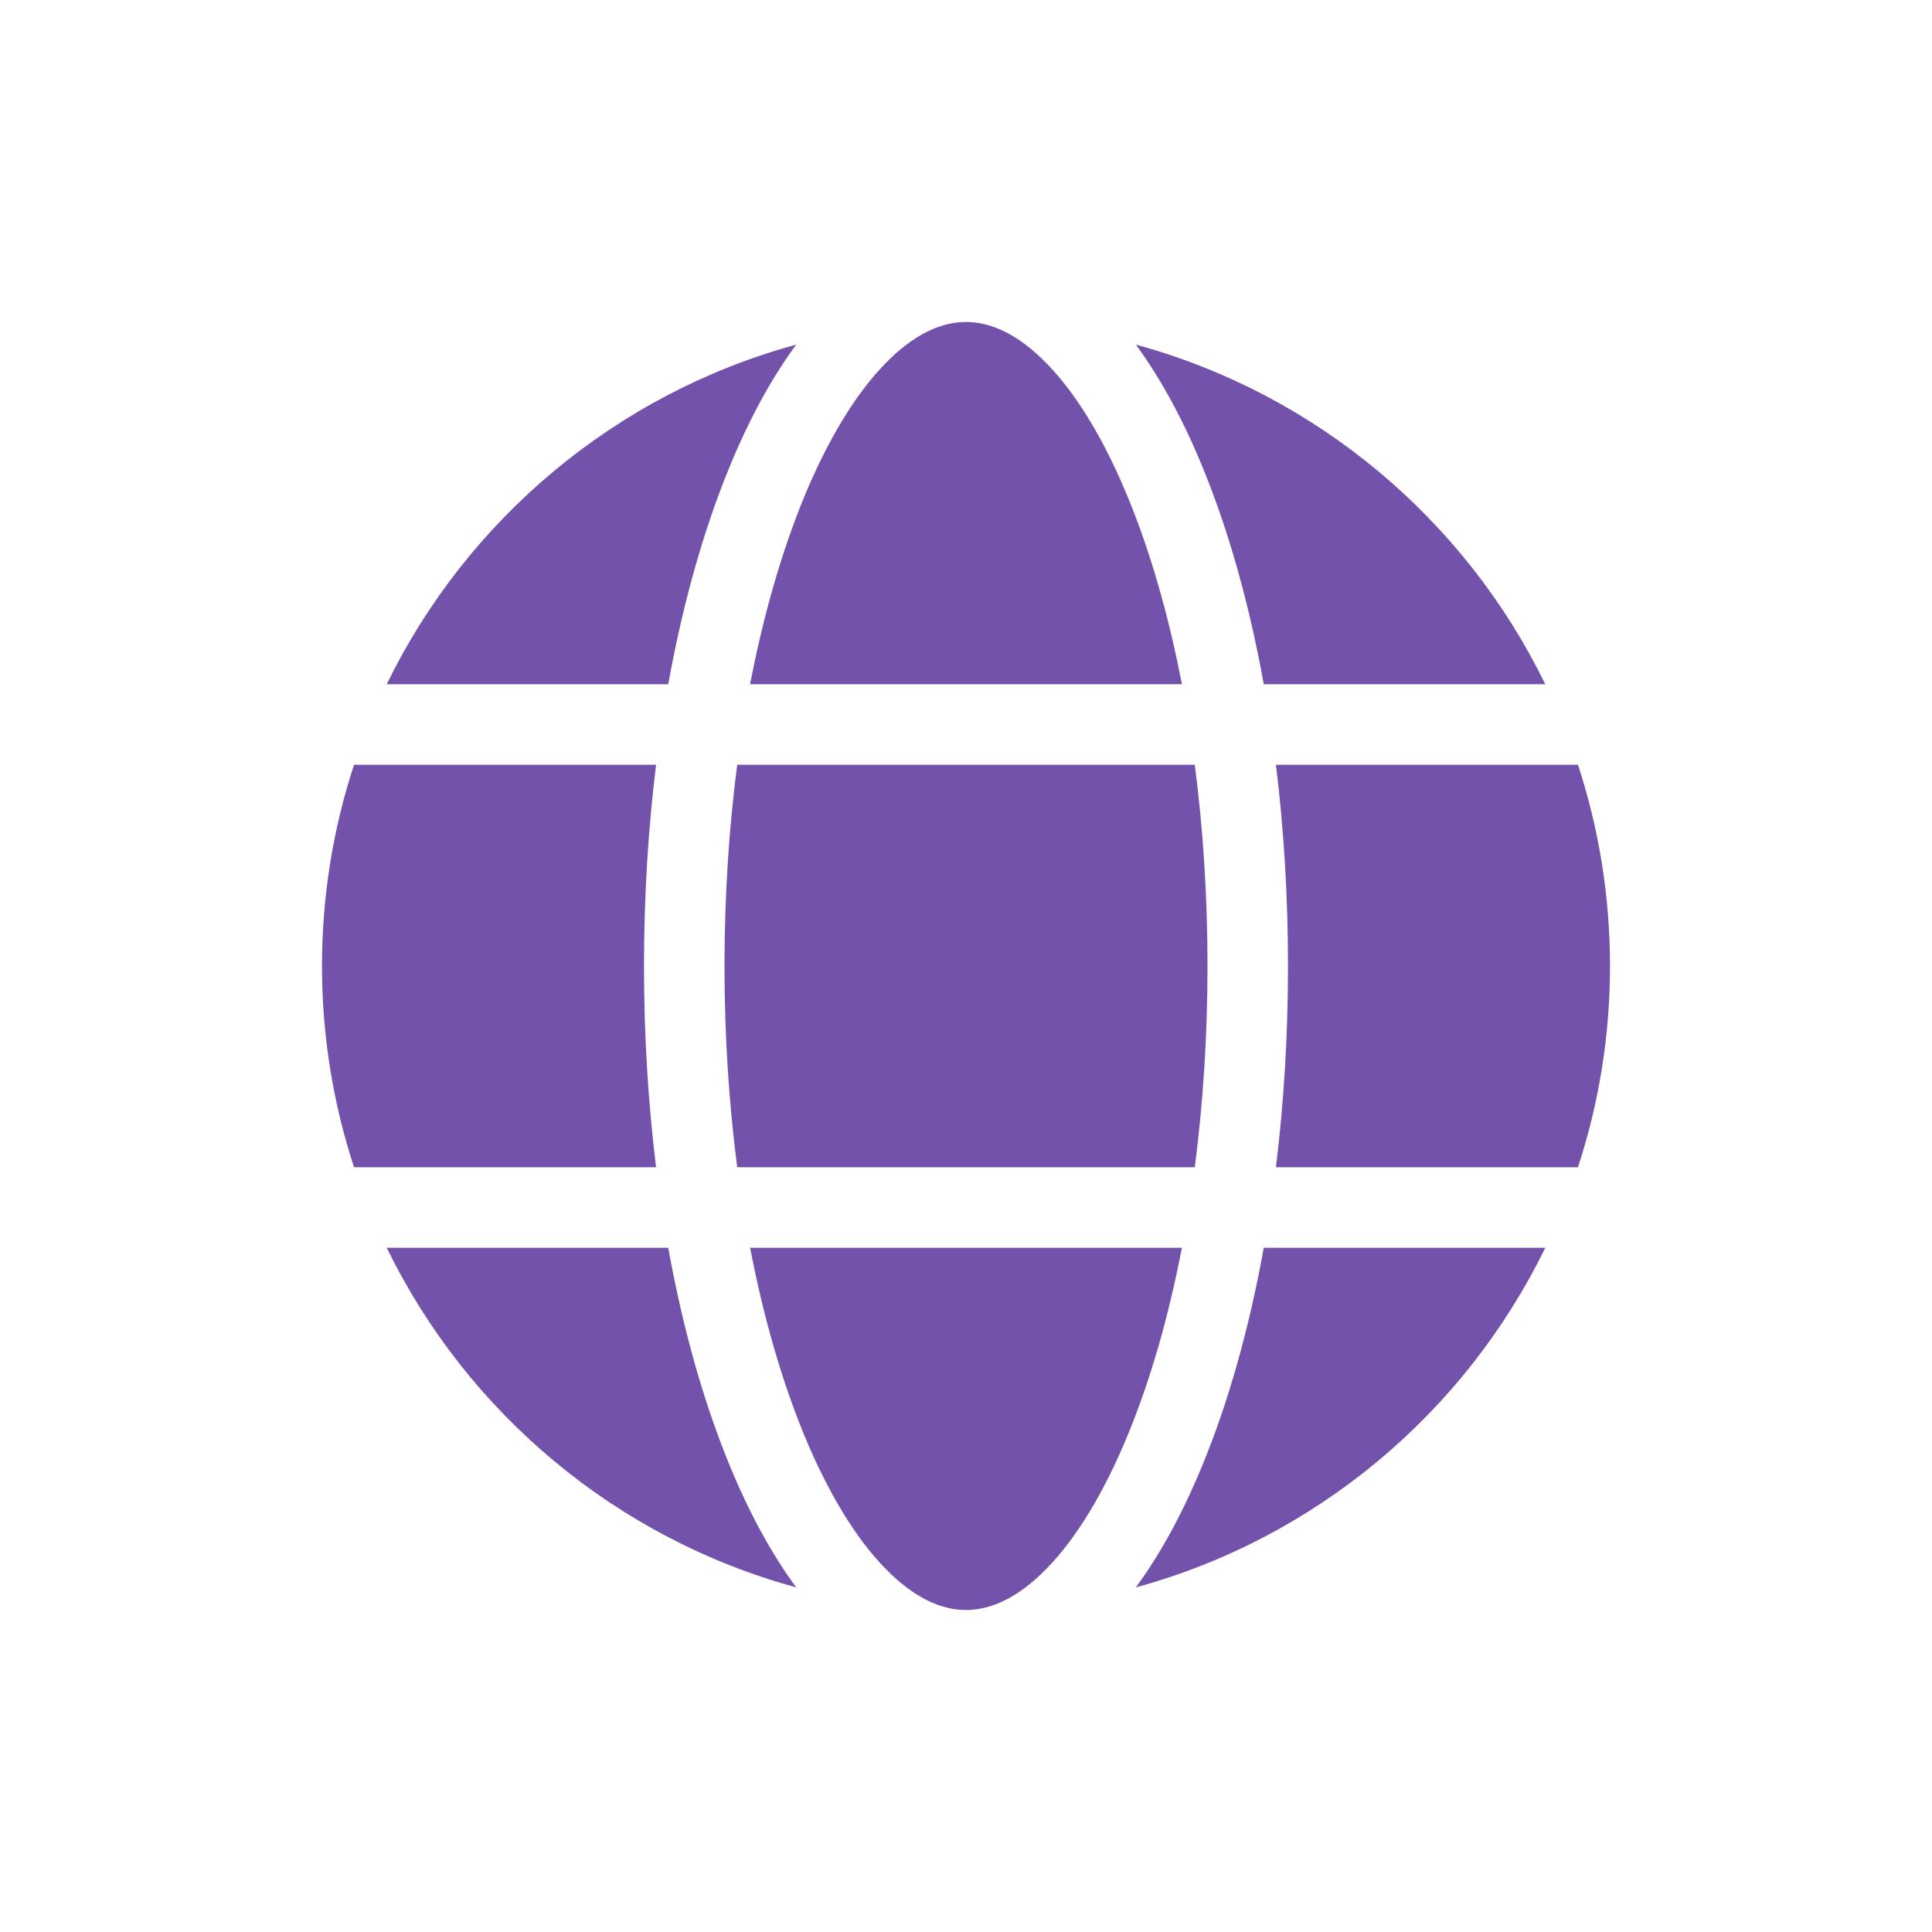 <?xml version="1.0" encoding="UTF-8"?> <svg xmlns="http://www.w3.org/2000/svg" width="24" height="24" viewBox="0 0 24 24" fill="none"><path d="M9.987 6.18C9.715 6.843 9.486 7.627 9.318 8.5H14.682C14.514 7.627 14.285 6.843 14.012 6.18C13.711 5.447 13.364 4.886 13.004 4.517C12.646 4.149 12.307 4 12 4C11.693 4 11.354 4.149 10.996 4.517C10.636 4.886 10.289 5.447 9.987 6.18ZM9.891 4.281C9.577 4.707 9.3 5.222 9.063 5.799C8.742 6.578 8.483 7.493 8.301 8.5H4.804C5.803 6.451 7.651 4.892 9.891 4.281ZM14.11 4.281C14.423 4.707 14.7 5.222 14.937 5.799C15.258 6.578 15.517 7.493 15.699 8.5H19.196C18.197 6.451 16.349 4.892 14.11 4.281ZM19.602 9.5H15.85C15.948 10.295 16 11.134 16 12C16 12.866 15.948 13.705 15.85 14.5H19.602C19.86 13.713 20 12.873 20 12C20 11.127 19.86 10.287 19.602 9.5ZM19.196 15.5H15.699C15.517 16.507 15.258 17.422 14.937 18.201C14.7 18.778 14.423 19.293 14.11 19.719C16.349 19.108 18.197 17.549 19.196 15.5ZM12 20C12.307 20 12.646 19.851 13.004 19.483C13.364 19.114 13.711 18.553 14.012 17.82C14.285 17.157 14.514 16.373 14.682 15.5H9.318C9.486 16.373 9.715 17.157 9.987 17.82C10.289 18.553 10.636 19.114 10.996 19.483C11.354 19.851 11.693 20 12 20ZM9.891 19.719C7.651 19.108 5.803 17.549 4.804 15.5H8.301C8.483 16.507 8.742 17.422 9.063 18.201C9.3 18.778 9.577 19.293 9.891 19.719ZM4.398 14.5H8.15C8.052 13.705 8 12.866 8 12C8 11.134 8.052 10.295 8.15 9.5H4.398C4.14 10.287 4 11.127 4 12C4 12.873 4.14 13.713 4.398 14.5ZM9 12C9 11.125 9.056 10.286 9.158 9.5H14.842C14.944 10.286 15 11.125 15 12C15 12.875 14.944 13.714 14.842 14.5H9.158C9.056 13.714 9 12.875 9 12Z" fill="#7252AA"></path></svg> 